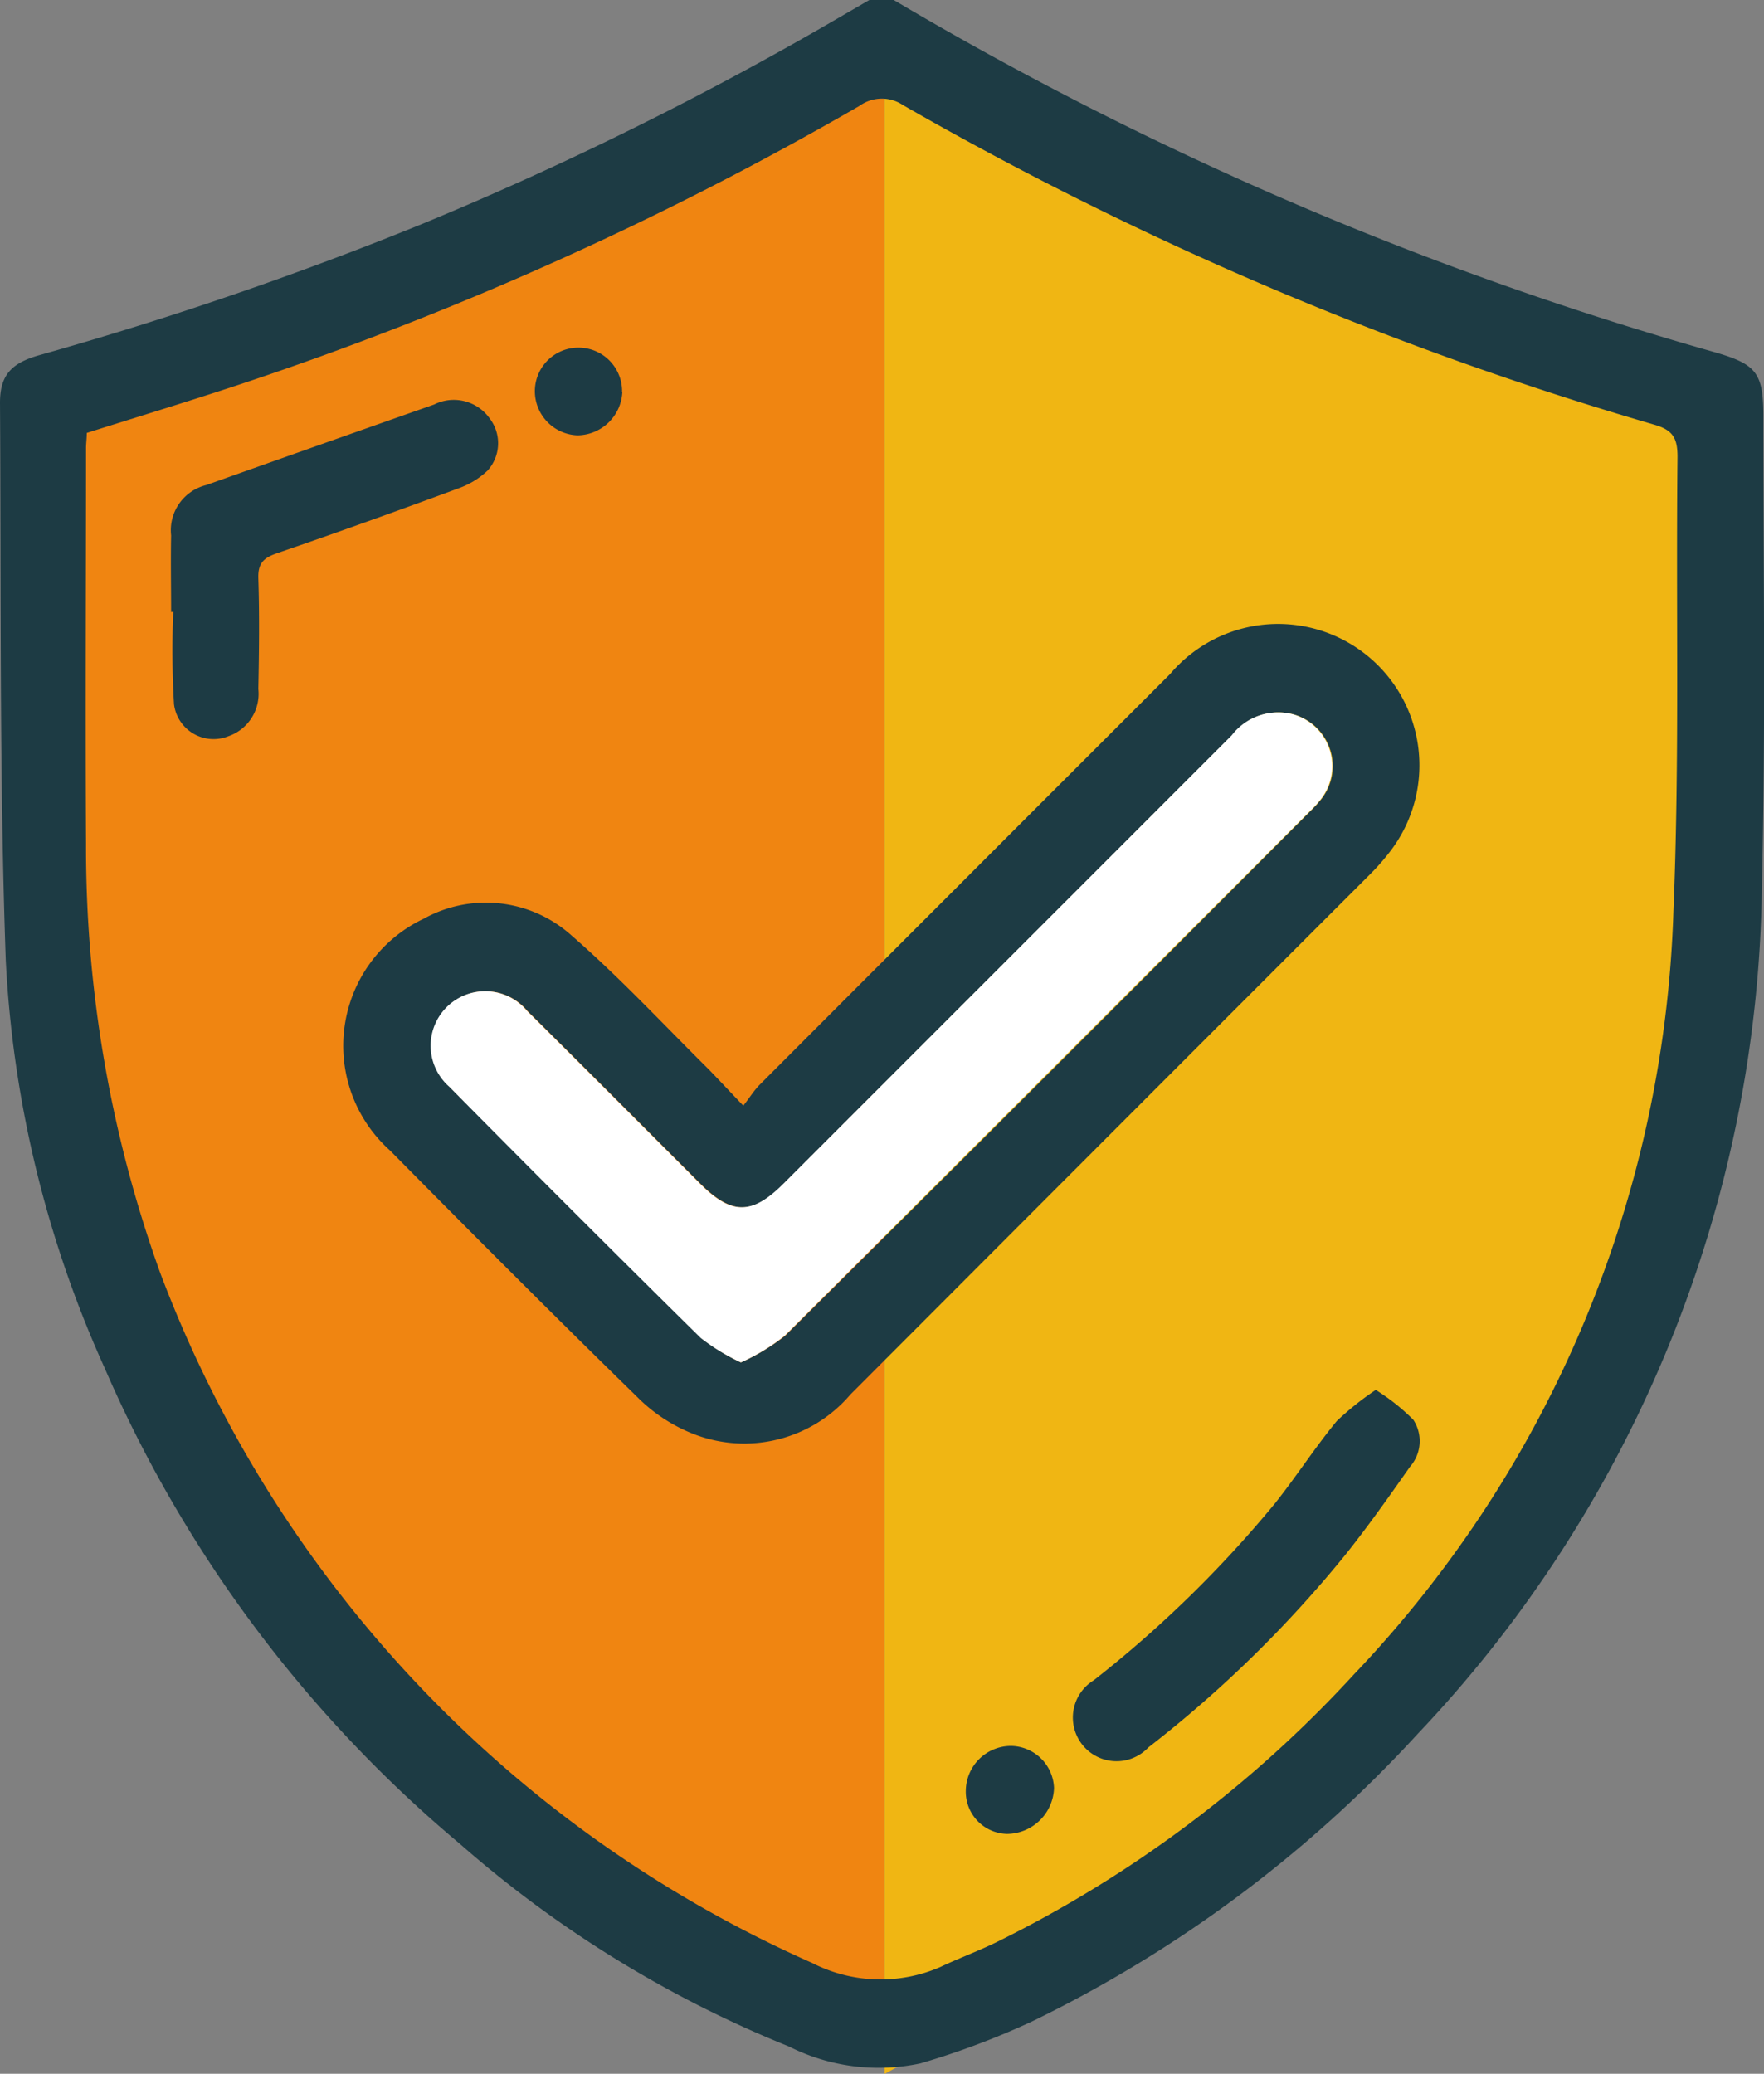 <svg xmlns="http://www.w3.org/2000/svg" width="35.431" height="41.648" viewBox="0 0 35.431 41.648">
  <rect x="0" y="0" width="35.431" height="41.648" fill="#808080" stroke="none"/>
  <g id="IKONA_H" transform="translate(0)">
    <path id="Path_3918" data-name="Path 3918" d="M160.867,61.98l-4.3,2.193L151.5,66.381,146,67.872v4.672l.421,8.172.547,2.3,1.714,4.894,3.461,5.679,4.725,4.367,6.322,3.476V60Z" transform="translate(-145.424 -59.927)" fill="#f08511"/>
    <path id="Path_3919" data-name="Path 3919" d="M503.429,64.885l4.3,2.193,5.069,2.2,5.5,1.5v4.672l-.421,8.172-.547,2.3-1.714,4.894L512.147,96.5l-4.72,4.367-6.327,3.471V62.9Z" transform="translate(-483.333 -62.687)" fill="#f0b613"/>
    <g id="Group_1063" data-name="Group 1063" transform="translate(0 0)">
      <path id="Path_3920" data-name="Path 3920" d="M152.049,58.5a69.361,69.361,0,0,0,16.436,7.058c.91.257,1.036.421,1.031,1.365,0,3.123.048,6.25-.029,9.372a25.153,25.153,0,0,1-6.913,17.026,25.751,25.751,0,0,1-7.755,5.78,15.863,15.863,0,0,1-2.232.838,4.006,4.006,0,0,1-2.643-.339,23.117,23.117,0,0,1-6.6-4.062,25.885,25.885,0,0,1-7.145-9.566,22.6,22.6,0,0,1-1.985-8.186c-.131-3.728-.092-7.46-.116-11.193,0-.547.213-.8.8-.963a72.494,72.494,0,0,0,7.659-2.624,68.51,68.51,0,0,0,8.346-4.125l.658-.382Zm-16.208,8.695c0,.111-.015.208-.015.3,0,2.648-.015,5.3,0,7.949a25.185,25.185,0,0,0,1.491,8.622,24.67,24.67,0,0,0,13.09,13.855,3.013,3.013,0,0,0,2.58.082c.378-.179.775-.324,1.147-.508a24.33,24.33,0,0,0,7.16-5.369A23.276,23.276,0,0,0,167.71,76.8c.126-3.035.048-6.085.082-9.125,0-.373-.092-.537-.46-.644a69.033,69.033,0,0,1-15.095-6.419.764.764,0,0,0-.876.015,67.167,67.167,0,0,1-12.543,5.625C137.826,66.58,136.834,66.88,135.841,67.195Z" transform="translate(-134.098 -58.5)" fill="#1d3b44"/>
      <path id="Path_3921" data-name="Path 3921" d="M284.659,327.272c.131-.169.213-.3.315-.407q4.125-4.132,8.259-8.264a2.839,2.839,0,0,1,4.415,3.568,4.5,4.5,0,0,1-.4.455q-5.221,5.221-10.437,10.447a2.8,2.8,0,0,1-3.137.8,3.28,3.28,0,0,1-1.138-.741c-1.675-1.636-3.326-3.292-4.972-4.957a2.823,2.823,0,0,1,.678-4.657,2.573,2.573,0,0,1,2.963.334c.968.842,1.844,1.786,2.759,2.692C284.17,326.754,284.373,326.972,284.659,327.272Zm-.048,5.156a4.3,4.3,0,0,0,.891-.537q5.294-5.257,10.558-10.544a2.59,2.59,0,0,0,.218-.242,1.078,1.078,0,0,0-.576-1.694,1.172,1.172,0,0,0-1.225.426l-9,9c-.634.634-1.041.634-1.68,0-1.157-1.157-2.309-2.314-3.471-3.466a1.094,1.094,0,1,0-1.564,1.52q2.513,2.534,5.049,5.044A4.226,4.226,0,0,0,284.61,332.428Z" transform="translate(-269.729 -305.066)" fill="#1d3b44"/>
      <path id="Path_3922" data-name="Path 3922" d="M205.015,228.85c0-.513-.01-1.026,0-1.539a.934.934,0,0,1,.707-1.012q2.287-.813,4.575-1.617a.884.884,0,0,1,1.118.281.818.818,0,0,1-.044,1.046,1.639,1.639,0,0,1-.576.353c-1.215.45-2.43.886-3.655,1.307-.266.092-.382.2-.373.5.024.741.015,1.486,0,2.227a.9.9,0,0,1-.605.949.8.8,0,0,1-1.089-.644,18.313,18.313,0,0,1-.015-1.859A.149.149,0,0,1,205.015,228.85Z" transform="translate(-201.578 -216.558)" fill="#1d3b44"/>
      <path id="Path_3923" data-name="Path 3923" d="M585.408,635.1a4.236,4.236,0,0,1,.755.6.781.781,0,0,1-.068.944c-.421.6-.838,1.191-1.293,1.762a24.171,24.171,0,0,1-3.96,3.873.877.877,0,1,1-1.1-1.346,23.457,23.457,0,0,0,3.645-3.558c.426-.537.8-1.118,1.239-1.651A5.9,5.9,0,0,1,585.408,635.1Z" transform="translate(-557.775 -607.186)" fill="#1d3b44"/>
      <path id="Path_3924" data-name="Path 3924" d="M534.8,783.7a.909.909,0,0,1,.91-.9.877.877,0,0,1,.862.847.953.953,0,0,1-.944.92A.847.847,0,0,1,534.8,783.7Z" transform="translate(-515.401 -747.736)" fill="#1d3b44"/>
      <path id="Path_3925" data-name="Path 3925" d="M357.845,203.973a.914.914,0,0,1-.9.867.889.889,0,0,1-.857-.9.876.876,0,0,1,1.752.029Z" transform="translate(-345.345 -196.097)" fill="#1d3b44"/>
      <path id="Path_3926" data-name="Path 3926" d="M318.926,366.809a4.179,4.179,0,0,1-.809-.494q-2.542-2.505-5.049-5.044a1.094,1.094,0,1,1,1.564-1.52c1.162,1.152,2.314,2.309,3.471,3.466.634.634,1.046.634,1.68,0l9-9a1.174,1.174,0,0,1,1.225-.426,1.081,1.081,0,0,1,.576,1.694,2.05,2.05,0,0,1-.218.242q-5.279,5.279-10.558,10.544A4.082,4.082,0,0,1,318.926,366.809Z" transform="translate(-304.045 -339.447)" fill="#fff"/>
    </g>
  </g>
</svg>

